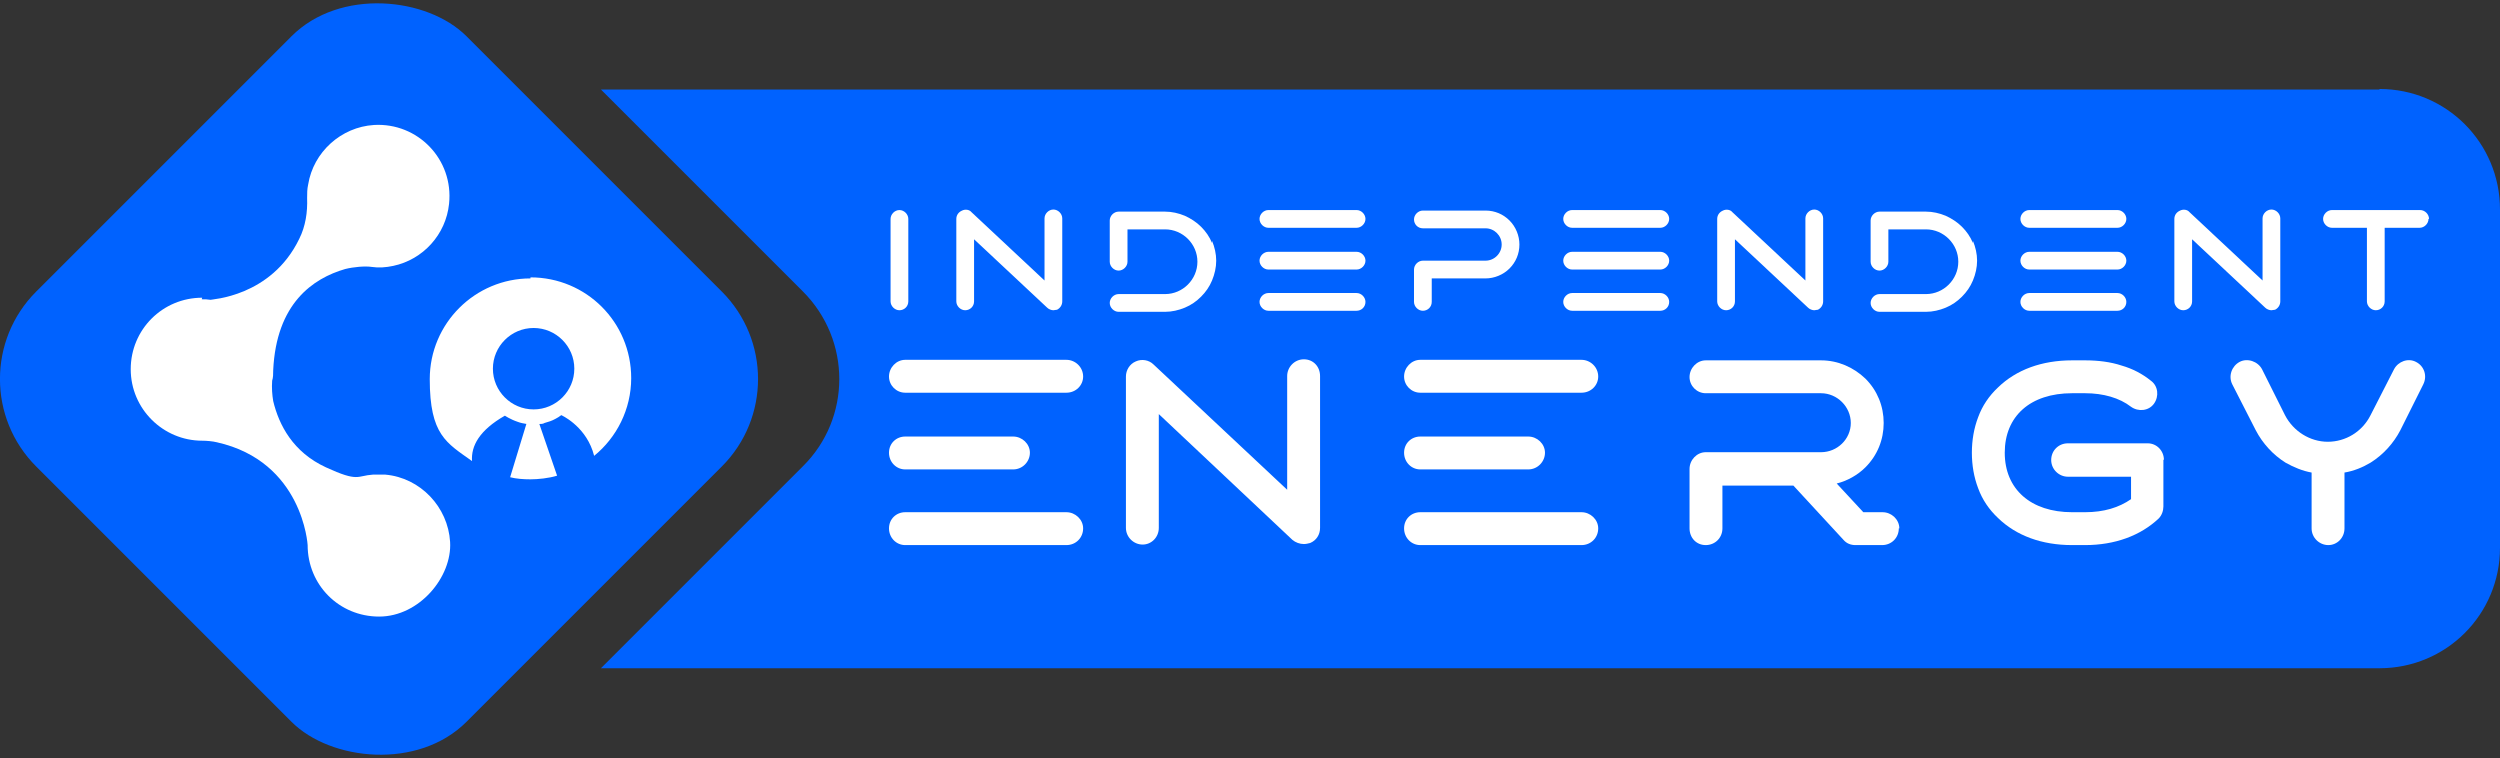 <?xml version="1.0" encoding="UTF-8"?>
<svg id="Warstwa_1" data-name="Warstwa 1" xmlns="http://www.w3.org/2000/svg" viewBox="0 0 479.05 145.26">
  <rect x="0" y="0" width="479.05" height="145.26" fill="#333333" stroke="none"/>
  <defs>
    <style>
      .cls-1 {
        fill: #0062ff;
      }

      .cls-1, .cls-2 {
        stroke-width: 0px;
      }

      .cls-2 {
        fill: #fff;
      }
    </style>
  </defs>
  <path class="cls-1" d="M455.95,17.15H115.15l38.7,38.7c9.3,9.3,9.3,24.3,0,33.5l-38.7,38.7h340.8c12.8,0,23.1-10.3,23.1-23.1V40.15c0-12.8-10.3-23.1-23.1-23.1v.1Z"/>
  <g>
    <path class="cls-2" d="M252.95,72.15v29c0,1.3-.7,2.4-1.9,2.9-.4.1-.8.2-1.2.2-.8,0-1.6-.3-2.2-.8l-25.6-24.1v21.8c0,1.8-1.4,3.2-3.1,3.2s-3.2-1.4-3.2-3.2v-29c0-1.2.7-2.4,1.9-2.9,1.1-.5,2.5-.3,3.4.6l25.6,24v-21.8c0-1.7,1.4-3.2,3.2-3.2s3.1,1.4,3.1,3.2v.1Z"/>
    <path class="cls-2" d="M306.25,72.15c0,1.7-1.4,3.1-3.2,3.1h-30.9c-1.7,0-3.1-1.4-3.1-3.1s1.4-3.2,3.1-3.2h30.9c1.7,0,3.2,1.4,3.2,3.2ZM296.05,86.75c0,1.7-1.4,3.2-3.2,3.2h-20.7c-1.7,0-3.1-1.4-3.1-3.2s1.4-3.1,3.1-3.1h20.7c1.7,0,3.2,1.4,3.2,3.1ZM306.25,101.25c0,1.8-1.4,3.2-3.2,3.2h-30.9c-1.7,0-3.1-1.4-3.1-3.2s1.4-3.1,3.1-3.1h30.9c1.7,0,3.2,1.4,3.2,3.1Z"/>
    <path class="cls-2" d="M207.55,72.15c0,1.7-1.4,3.1-3.2,3.1h-30.9c-1.7,0-3.1-1.4-3.1-3.1s1.4-3.2,3.1-3.2h30.9c1.7,0,3.2,1.4,3.2,3.2ZM197.35,86.75c0,1.7-1.4,3.2-3.2,3.2h-20.7c-1.7,0-3.1-1.4-3.1-3.2s1.4-3.1,3.1-3.1h20.7c1.7,0,3.2,1.4,3.2,3.1ZM207.55,101.25c0,1.8-1.4,3.2-3.2,3.2h-30.9c-1.7,0-3.1-1.4-3.1-3.2s1.4-3.1,3.1-3.1h30.9c1.7,0,3.2,1.4,3.2,3.1Z"/>
    <path class="cls-2" d="M363.85,101.25c0,1.8-1.4,3.2-3.2,3.2h-5.1c-.9,0-1.7-.3-2.3-1l-9.6-10.4h-13.6v8.2c0,1.8-1.4,3.2-3.2,3.2s-3.1-1.4-3.1-3.2v-11.4c0-1.7,1.4-3.2,3.1-3.2h22.1c3.1,0,5.7-2.5,5.7-5.6s-2.6-5.7-5.7-5.7h-22.1c-1.7,0-3.1-1.4-3.1-3.1s1.4-3.2,3.1-3.2h22.1c3.2,0,6.2,1.3,8.5,3.5,2.3,2.3,3.5,5.3,3.5,8.5s-1.2,6.2-3.5,8.5c-1.5,1.5-3.5,2.6-5.5,3.1l5.1,5.5h3.7c1.7,0,3.2,1.4,3.2,3.1h-.1Z"/>
    <path class="cls-2" d="M414.55,88.05v9c0,.8-.3,1.7-.9,2.3-3.5,3.3-8.4,5.1-14.1,5.1h-2.5c-5.8,0-10.7-1.8-14.2-5.2-1.7-1.6-3-3.5-3.8-5.7-.8-2.1-1.2-4.4-1.2-6.8s.4-4.7,1.2-6.8c.8-2.2,2.1-4.1,3.8-5.7,3.5-3.4,8.4-5.2,14.2-5.2h2.5c2.5,0,4.9.3,7,1,2.1.6,4,1.6,5.6,2.9,1.4,1,1.6,3,.6,4.4s-3,1.6-4.4.6c-2.2-1.7-5.3-2.6-8.8-2.6h-2.5c-8,0-12.9,4.4-12.9,11.4s5,11.4,12.9,11.4h2.5c3.6,0,6.5-.9,8.8-2.5v-4.3h-12.1c-1.7,0-3.2-1.4-3.2-3.2s1.4-3.2,3.2-3.2h15.3c1.7,0,3.1,1.4,3.1,3.2l-.1-.1Z"/>
    <path class="cls-2" d="M464.35,73.65l-4.4,8.8c-1.3,2.5-3.3,4.7-5.7,6.2-1.5.9-3.2,1.6-5,1.9v10.7c0,1.8-1.4,3.2-3.1,3.2s-3.2-1.4-3.2-3.2v-10.7c-1.7-.3-3.4-1-5-1.9-2.4-1.5-4.4-3.7-5.7-6.2l-4.5-8.8c-.8-1.6-.1-3.5,1.4-4.3s3.5-.1,4.3,1.4l4.4,8.8c1.6,3.1,4.8,5.1,8.2,5.1s6.6-1.9,8.2-5.1l4.5-8.8c.8-1.5,2.7-2.2,4.2-1.4,1.6.8,2.2,2.7,1.4,4.3h0Z"/>
  </g>
  <g>
    <path class="cls-2" d="M174.05,41.95v15.8c0,1-.8,1.7-1.7,1.7s-1.7-.8-1.7-1.7v-15.8c0-.9.8-1.7,1.7-1.7s1.7.8,1.7,1.7h0Z"/>
    <path class="cls-2" d="M203.55,41.95v15.8c0,.7-.4,1.3-1,1.6-.2,0-.5.1-.7.1-.4,0-.9-.2-1.2-.5l-14-13.1v11.9c0,1-.8,1.7-1.7,1.7s-1.7-.8-1.7-1.7v-15.8c0-.7.4-1.3,1.1-1.6.6-.3,1.4-.2,1.8.3l14,13.1v-11.9c0-.9.8-1.7,1.7-1.7s1.7.8,1.7,1.7v.1Z"/>
    <path class="cls-2" d="M232.25,46.15c.5,1.2.8,2.5.8,3.8s-.3,2.6-.8,3.8c-.5,1.2-1.2,2.2-2.1,3.1s-1.9,1.6-3.1,2.1-2.5.8-3.8.8h-8.9c-.9,0-1.7-.8-1.7-1.7s.8-1.7,1.7-1.7h8.9c3.4,0,6.2-2.8,6.2-6.2s-2.8-6.2-6.2-6.2h-7.2v6.2c0,.9-.8,1.7-1.7,1.7s-1.7-.8-1.7-1.7v-7.9c0-.9.8-1.7,1.7-1.7h8.9c1.3,0,2.6.3,3.8.8,1.1.5,2.2,1.2,3.1,2.1.9.9,1.6,1.9,2.1,3.1v-.4Z"/>
    <path class="cls-2" d="M261.65,41.95c0,.9-.8,1.7-1.7,1.7h-16.9c-.9,0-1.7-.8-1.7-1.7s.8-1.7,1.7-1.7h16.9c.9,0,1.7.8,1.7,1.7ZM261.65,49.95c0,.9-.8,1.7-1.7,1.7h-16.9c-.9,0-1.7-.8-1.7-1.7s.8-1.7,1.7-1.7h16.9c.9,0,1.7.8,1.7,1.7ZM261.65,57.85c0,1-.8,1.7-1.7,1.7h-16.9c-.9,0-1.7-.8-1.7-1.7s.8-1.7,1.7-1.7h16.9c.9,0,1.7.8,1.7,1.7Z"/>
    <path class="cls-2" d="M291.15,46.85c0,1.8-.7,3.4-1.9,4.6s-2.9,1.9-4.6,1.9h-10.3v4.5c0,1-.8,1.7-1.7,1.7s-1.7-.8-1.7-1.7v-6.2c0-.9.8-1.7,1.7-1.7h12c1.7,0,3.1-1.4,3.1-3.1s-1.4-3.1-3.1-3.1h-12c-1,0-1.7-.8-1.7-1.7s.8-1.7,1.7-1.7h12c1.8,0,3.4.7,4.6,1.9s1.9,2.9,1.9,4.6h0Z"/>
    <path class="cls-2" d="M319.85,41.95c0,.9-.8,1.7-1.7,1.7h-16.9c-.9,0-1.7-.8-1.7-1.7s.8-1.7,1.7-1.7h16.9c.9,0,1.7.8,1.7,1.7ZM319.85,49.95c0,.9-.8,1.7-1.7,1.7h-16.9c-.9,0-1.7-.8-1.7-1.7s.8-1.7,1.7-1.7h16.9c.9,0,1.7.8,1.7,1.7ZM319.85,57.85c0,1-.8,1.7-1.7,1.7h-16.9c-.9,0-1.7-.8-1.7-1.7s.8-1.7,1.7-1.7h16.9c.9,0,1.7.8,1.7,1.7Z"/>
    <path class="cls-2" d="M349.35,41.95v15.8c0,.7-.4,1.3-1,1.6-.2,0-.5.1-.7.1-.4,0-.9-.2-1.2-.5l-14-13.1v11.9c0,1-.8,1.7-1.7,1.7s-1.7-.8-1.7-1.7v-15.8c0-.7.4-1.3,1.1-1.6.6-.3,1.4-.2,1.8.3l14,13.1v-11.9c0-.9.8-1.7,1.7-1.7s1.7.8,1.7,1.7v.1Z"/>
    <path class="cls-2" d="M378.05,46.15c.5,1.2.8,2.5.8,3.8s-.3,2.6-.8,3.8c-.5,1.2-1.2,2.2-2.1,3.1s-1.9,1.6-3.1,2.1-2.5.8-3.8.8h-8.9c-.9,0-1.7-.8-1.7-1.7s.8-1.7,1.7-1.7h8.9c3.4,0,6.2-2.8,6.2-6.2s-2.8-6.2-6.2-6.2h-7.2v6.2c0,.9-.8,1.7-1.7,1.7s-1.7-.8-1.7-1.7v-7.9c0-.9.8-1.7,1.7-1.7h8.9c1.3,0,2.6.3,3.8.8,1.1.5,2.2,1.2,3.1,2.1.9.9,1.6,1.9,2.1,3.1v-.4Z"/>
    <path class="cls-2" d="M407.45,41.95c0,.9-.8,1.7-1.7,1.7h-16.9c-.9,0-1.7-.8-1.7-1.7s.8-1.7,1.7-1.7h16.9c.9,0,1.7.8,1.7,1.7ZM407.45,49.95c0,.9-.8,1.7-1.7,1.7h-16.9c-.9,0-1.7-.8-1.7-1.7s.8-1.7,1.7-1.7h16.9c.9,0,1.7.8,1.7,1.7ZM407.45,57.85c0,1-.8,1.7-1.7,1.7h-16.9c-.9,0-1.7-.8-1.7-1.7s.8-1.7,1.7-1.7h16.9c.9,0,1.7.8,1.7,1.7Z"/>
    <path class="cls-2" d="M436.95,41.95v15.8c0,.7-.4,1.3-1,1.6-.2,0-.5.1-.7.1-.4,0-.9-.2-1.2-.5l-14-13.1v11.9c0,1-.8,1.7-1.7,1.7s-1.7-.8-1.7-1.7v-15.8c0-.7.4-1.3,1.1-1.6.6-.3,1.4-.2,1.8.3l14,13.1v-11.9c0-.9.8-1.7,1.7-1.7s1.7.8,1.7,1.7v.1Z"/>
    <path class="cls-2" d="M465.35,41.95c0,.9-.8,1.7-1.7,1.7h-6.7v14.1c0,1-.8,1.7-1.7,1.7s-1.7-.8-1.7-1.7v-14.1h-6.7c-.9,0-1.7-.8-1.7-1.7s.8-1.7,1.7-1.7h16.9c.9,0,1.7.8,1.7,1.7h-.1Z"/>
  </g>
  <rect class="cls-1" x="14.33" y="14.33" width="116.6" height="116.6" rx="23.7" ry="23.7" transform="translate(-30.09 72.63) rotate(-45)"/>
  <path class="cls-2" d="M38.65,57.35c.6,0,1.1,0,1.7.1h0c0-.1,11.6-.5,17-11.7,1.2-2.4,1.6-5.1,1.5-7.8,0-.9,0-1.7.2-2.6,1-6.2,6.3-11,12.6-11.4,8.4-.5,15.3,6.6,14.4,15.1-.6,5.9-5,10.7-10.7,11.9-1.4.3-2.8.4-4.1.2s-3.5,0-5.1.4c-6.2,1.8-13.2,6.6-13.8,19.4,0,.7,0,1.4-.2,2h0c-.1,1.4,0,2.7.2,3.9,1.1,4.6,3.8,9.8,10.1,12.7s5.9,1.6,9,1.4h2.4c6.7.6,12,6.2,12.4,12.9s-5.9,14.3-13.6,14.3-13.7-6.1-13.7-13.7c0,0-.9-16-17.4-19.7-.8-.2-2-.3-2.8-.3h0c-7.5,0-13.7-6.1-13.7-13.7s6.1-13.7,13.7-13.7l-.1.3Z"/>
  <path class="cls-2" d="M101.65,53.35c-10.6,0-19.3,8.6-19.3,19.3s3.2,12.2,8.1,15.7c-.2-2.9,1.4-5.9,6.3-8.7,0,0,1,.7,2.5,1.2.5.2,1.1.3,1.7.4h0v-.3l-3.2,10.5c1.2.3,2.5.4,3.9.4s3.5-.2,5.1-.7h0l-3.5-10.2v.3c.4,0,.8,0,1.1-.2.7-.2,1.4-.4,2.1-.8.4-.2.7-.4,1.1-.7,0,0,4.3,1.9,6,6.8.1.3.2.7.3,1h0c4.3-3.5,7.1-8.9,7.1-14.9,0-10.7-8.6-19.3-19.3-19.3v.2ZM102.25,78.45c-4.3,0-7.8-3.5-7.8-7.8s3.5-7.8,7.8-7.8,7.8,3.5,7.8,7.8-3.5,7.8-7.8,7.8Z"/>
</svg>